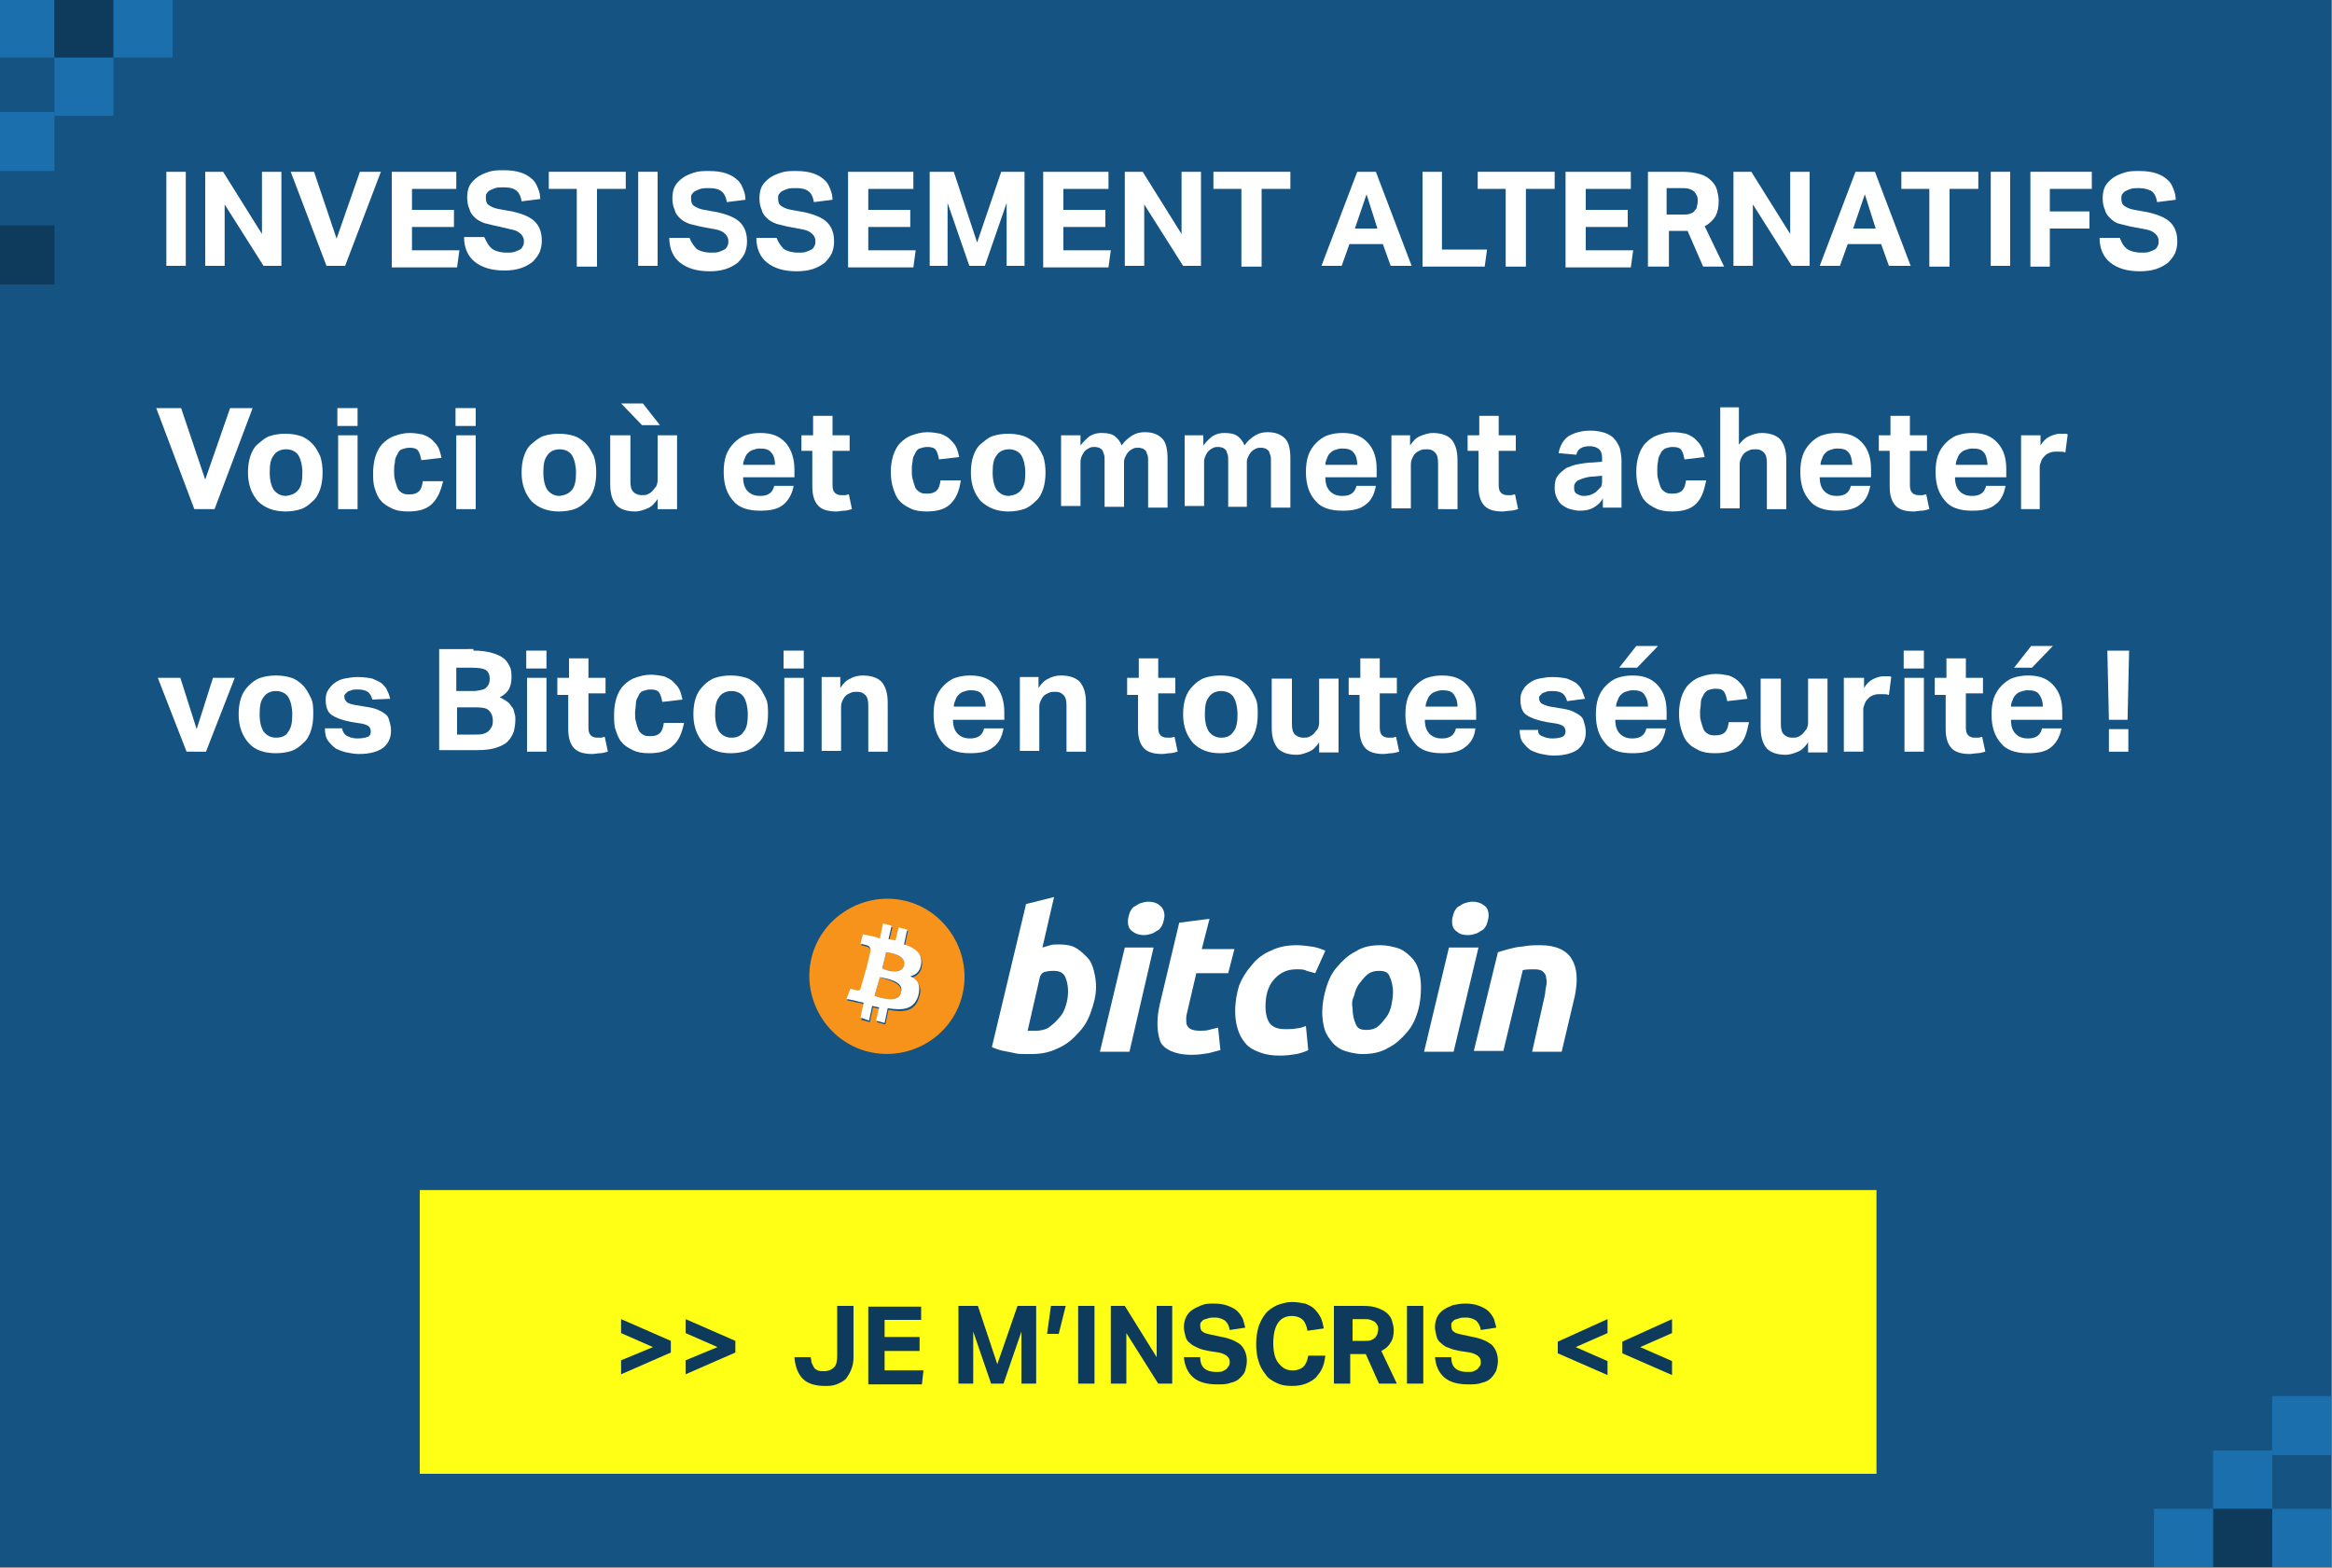<?xml version="1.0" encoding="utf-8"?>
<!-- Generator: Adobe Illustrator 22.0.1, SVG Export Plug-In . SVG Version: 6.00 Build 0)  -->
<svg version="1.1" id="Calque_1" xmlns="http://www.w3.org/2000/svg" xmlns:xlink="http://www.w3.org/1999/xlink" x="0px" y="0px"
	 viewBox="0 0 300 201.7" style="enable-background:new 0 0 300 201.7;" xml:space="preserve">
<rect x="0" y="0" width="300" height="201.7" fill="#808080" stroke="none"/>
<style type="text/css">
	.st0{fill:#145382;}
	.st1{fill:#FFFF15;}
	.st2{fill:#1B6FAD;}
	.st3{fill:#0E3B5C;}
	.st4{fill:none;}
	.st5{fill:#F7931A;}
	.st6{fill:#FFFFFF;}
</style>
<rect class="st0" width="299.9" height="201.6"/>
<rect x="54" y="153.1" class="st1" width="187.4" height="36.5"/>
<rect x="284.7" y="186.6" class="st2" width="7.6" height="7.6"/>
<rect x="292.3" y="179.6" class="st2" width="7.6" height="7.6"/>
<rect x="292.3" y="194.1" class="st2" width="7.6" height="7.5"/>
<rect x="284.7" y="194.1" class="st3" width="7.6" height="7.5"/>
<rect x="277.1" y="194.1" class="st2" width="7.6" height="7.5"/>
<rect x="7" y="7.3" class="st2" width="7.6" height="7.6"/>
<rect y="14.4" class="st2" width="7" height="7.6"/>
<rect class="st2" width="7" height="7.4"/>
<rect x="7" class="st3" width="7.6" height="7.4"/>
<rect x="14.6" class="st2" width="7.6" height="7.4"/>
<rect y="29" class="st3" width="7" height="7.6"/>
<g>
	<path class="st3" d="M84,173.3l-4.1-1.8v-1.8l6.4,2.8v1.5l-6.4,2.8V175L84,173.3z"/>
	<path class="st3" d="M92.3,173.3l-4.1-1.8v-1.8l6.4,2.8v1.5l-6.4,2.8V175L92.3,173.3z"/>
	<path class="st3" d="M104.4,175.3c0.1,0.2,0.2,0.4,0.3,0.6c0.1,0.2,0.3,0.3,0.5,0.4s0.5,0.1,0.8,0.1c0.6,0,1-0.2,1.3-0.5
		s0.4-0.8,0.4-1.5V168h2.1v6.6c0,0.6-0.1,1.1-0.3,1.6c-0.2,0.5-0.4,0.8-0.7,1.2c-0.3,0.3-0.7,0.5-1.2,0.7s-1,0.2-1.5,0.2
		c-1.2,0-2.2-0.3-2.8-0.9c-0.6-0.6-1-1.5-1.1-2.8h2.1C104.3,174.8,104.4,175.1,104.4,175.3z"/>
	<path class="st3" d="M118.5,168v1.8h-4.7v2.2h4.5v1.8h-4.5v2.5h5l-0.2,1.8h-6.9v-10h6.8C118.5,168.1,118.5,168,118.5,168z"/>
	<path class="st3" d="M125.8,168l2.5,7.5l2.6-7.5h2.4v10h-1.9v-6.7l-2.3,6.7h-1.6l-2.3-6.7v6.7h-1.9v-10H125.8z"/>
	<path class="st3" d="M137.1,168l-0.9,3.6h-1.5l0.5-3.6H137.1z"/>
	<path class="st3" d="M140.8,168v10h-2.1v-10H140.8z"/>
	<path class="st3" d="M144.7,168l4.1,6.6V168h2v10H149l-4.1-6.5v6.5h-2v-10H144.7z"/>
	<path class="st3" d="M155,176.1c0.4,0.3,0.9,0.4,1.5,0.4c0.3,0,0.6,0,0.8-0.1s0.4-0.2,0.5-0.3s0.2-0.3,0.3-0.4
		c0.1-0.2,0.1-0.3,0.1-0.5c0-0.3-0.1-0.5-0.3-0.7s-0.6-0.4-1.1-0.5l-1.3-0.2c-0.5-0.1-1-0.2-1.4-0.4s-0.7-0.3-1-0.6
		c-0.3-0.2-0.5-0.5-0.6-0.9s-0.2-0.8-0.2-1.2s0.1-0.9,0.3-1.3s0.5-0.7,0.8-0.9s0.7-0.4,1.2-0.6s1-0.2,1.6-0.2c0.7,0,1.3,0.1,1.8,0.3
		s0.9,0.4,1.2,0.7s0.5,0.6,0.7,1c0.1,0.4,0.2,0.7,0.3,1.1l-2,0.3c-0.1-0.6-0.3-0.9-0.6-1.2c-0.3-0.2-0.7-0.4-1.3-0.4
		c-0.4,0-0.6,0-0.9,0.1c-0.2,0.1-0.4,0.1-0.6,0.2c-0.1,0.1-0.2,0.2-0.3,0.3s-0.1,0.3-0.1,0.4c0,0.4,0.1,0.7,0.3,0.8
		c0.2,0.2,0.6,0.3,1.1,0.4l1.4,0.3c1.1,0.2,1.9,0.6,2.4,1c0.5,0.5,0.8,1.2,0.8,2.1c0,0.4-0.1,0.8-0.2,1.2s-0.4,0.7-0.7,1
		s-0.7,0.5-1.2,0.6c-0.5,0.2-1.1,0.2-1.7,0.2c-1.4,0-2.4-0.3-3.1-0.9c-0.7-0.6-1.1-1.5-1.2-2.6h2.1
		C154.4,175.3,154.6,175.8,155,176.1z"/>
	<path class="st3" d="M170.1,176c-0.2,0.5-0.5,0.8-0.8,1.2c-0.3,0.3-0.8,0.6-1.3,0.8s-1.1,0.3-1.8,0.3c-0.8,0-1.4-0.1-2-0.4
		s-1.1-0.6-1.4-1.1c-0.4-0.5-0.7-1-0.9-1.7c-0.2-0.6-0.3-1.4-0.3-2.2s0.1-1.5,0.3-2.2c0.2-0.6,0.5-1.2,0.9-1.7s0.9-0.8,1.5-1.1
		c0.6-0.2,1.2-0.4,1.9-0.4c0.6,0,1.2,0.1,1.7,0.2c0.5,0.2,0.9,0.4,1.2,0.7s0.6,0.7,0.8,1.1c0.2,0.4,0.3,0.9,0.4,1.4l-2.1,0.3
		c-0.1-0.6-0.3-1.1-0.6-1.4c-0.3-0.3-0.8-0.5-1.4-0.5c-0.8,0-1.4,0.3-1.8,0.9c-0.4,0.6-0.6,1.5-0.6,2.6s0.2,2,0.7,2.6s1,0.9,1.8,0.9
		c0.6,0,1.1-0.2,1.4-0.5s0.5-0.8,0.6-1.4h2.2C170.4,175.1,170.3,175.6,170.1,176z"/>
	<path class="st3" d="M175.4,168c0.8,0,1.4,0.1,1.9,0.3s0.9,0.4,1.2,0.7s0.5,0.6,0.6,1s0.2,0.7,0.2,1.1c0,0.6-0.1,1.2-0.4,1.6
		c-0.2,0.4-0.6,0.8-1.2,1.1l2,4.2h-2.3l-1.7-3.8h-2v3.8h-2.1v-10L175.4,168L175.4,168z M176.4,172.4c0.2-0.1,0.4-0.2,0.5-0.3
		s0.2-0.3,0.3-0.5c0-0.2,0.1-0.4,0.1-0.6c0-0.2,0-0.3-0.1-0.5s-0.2-0.3-0.3-0.4c-0.1-0.1-0.3-0.2-0.6-0.3c-0.2-0.1-0.5-0.1-0.9-0.1
		H174v2.8h1.6C175.9,172.5,176.2,172.5,176.4,172.4z"/>
	<path class="st3" d="M183.1,168v10H181v-10H183.1z"/>
	<path class="st3" d="M187.3,176.1c0.4,0.3,0.9,0.4,1.5,0.4c0.3,0,0.6,0,0.8-0.1s0.4-0.2,0.5-0.3s0.2-0.3,0.3-0.4
		c0.1-0.2,0.1-0.3,0.1-0.5c0-0.3-0.1-0.5-0.3-0.7s-0.6-0.4-1.1-0.5l-1.3-0.2c-0.5-0.1-1-0.2-1.4-0.4c-0.4-0.1-0.7-0.3-1-0.6
		c-0.3-0.2-0.5-0.5-0.6-0.9s-0.2-0.8-0.2-1.2s0.1-0.9,0.3-1.3s0.5-0.7,0.8-0.9s0.7-0.4,1.2-0.6c0.5-0.1,1-0.2,1.6-0.2
		c0.7,0,1.3,0.1,1.8,0.3s0.9,0.4,1.2,0.7s0.5,0.6,0.7,1c0.1,0.4,0.2,0.7,0.3,1.1l-2,0.3c-0.1-0.6-0.3-0.9-0.6-1.2
		c-0.3-0.2-0.7-0.4-1.3-0.4c-0.4,0-0.6,0-0.9,0.1c-0.2,0.1-0.4,0.1-0.6,0.2c-0.1,0.1-0.2,0.2-0.3,0.3s-0.1,0.3-0.1,0.4
		c0,0.4,0.1,0.7,0.3,0.8c0.2,0.2,0.6,0.3,1.1,0.4l1.4,0.3c1.1,0.2,1.9,0.6,2.4,1c0.5,0.5,0.8,1.2,0.8,2.1c0,0.4-0.1,0.8-0.2,1.2
		c-0.2,0.4-0.4,0.7-0.7,1s-0.7,0.5-1.2,0.6c-0.5,0.2-1.1,0.2-1.7,0.2c-1.4,0-2.4-0.3-3.1-0.9c-0.7-0.6-1.1-1.5-1.2-2.6h2.1
		C186.7,175.3,186.9,175.8,187.3,176.1z"/>
	<path class="st3" d="M206.8,169.7v1.8l-4.1,1.8l4.1,1.8v1.8l-6.4-2.8v-1.5L206.8,169.7z"/>
	<path class="st3" d="M215.1,169.7v1.8l-4.1,1.8l4.1,1.8v1.8l-6.4-2.8v-1.5L215.1,169.7z"/>
</g>
<path class="st4" d="M172.7,132.5c0.5,0,1.1-0.1,1.4-0.4c0.4-0.3,0.8-0.8,1.1-1.2c0.3-0.4,0.5-1,0.7-1.6c0.1-0.5,0.2-1.1,0.2-1.6
	c0-0.9-0.1-1.5-0.4-2c-0.2-0.4-0.8-0.8-1.4-0.8c-0.5,0-1.1,0.1-1.4,0.4c-0.4,0.3-0.8,0.8-1.1,1.2c-0.3,0.5-0.5,1-0.7,1.6
	c-0.1,0.5-0.2,1.1-0.2,1.6c0,0.9,0.1,1.5,0.4,2C171.5,132.2,171.9,132.5,172.7,132.5z"/>
<path class="st5" d="M123.8,128c1.3-5.3-2-10.8-7.3-12.1c-5.3-1.3-10.8,2-12.1,7.3c-1.3,5.3,2,10.8,7.3,12.1S122.5,133.4,123.8,128z
	 M110.4,129l-1.4-0.3l0.5-1.3l0.8,0.2c0.3,0.1,0.4-0.1,0.5-0.2l0.8-2.8h0.1h-0.1l0.5-2.1c0-0.2-0.1-0.5-0.5-0.7l-0.8-0.2l0.3-1.2
	l1.5,0.3l0,0c0.2,0.1,0.4,0.1,0.7,0.2l0.4-1.9l1.1,0.3l-0.4,1.7c0.3,0.1,0.5,0.1,0.9,0.2l0.4-1.7l1.1,0.3l-0.4,1.9
	c1.4,0.4,2.4,1.2,2.2,2.5c-0.1,1-0.7,1.4-1.4,1.6c1,0.5,1.5,1.3,1,2.6c-0.5,1.7-2,1.9-3.9,1.5l-0.4,1.9l-1.1-0.3l0.4-1.7
	c-0.3-0.1-0.5-0.1-0.9-0.2l-0.4,1.9l-1.1-0.3l0.4-1.9C110.9,129.1,110.6,129,110.4,129z"/>
<path class="st5" d="M115.9,127.7c0.3-1.4-2.1-1.7-2.7-2l-0.7,2.4C113.3,128.4,115.6,129.1,115.9,127.7z"/>
<path class="st5" d="M116.3,124.2c0.3-1.3-1.6-1.6-2.3-1.7l-0.5,2.2C114.1,124.8,116,125.4,116.3,124.2z"/>
<path class="st6" d="M111.8,131.3l0.4-1.9c0.3,0.1,0.5,0.1,0.9,0.2l-0.4,1.7l1.1,0.3l0.4-1.9c1.9,0.3,3.3,0.2,3.9-1.5
	c0.4-1.4,0-2.2-1-2.6c0.8-0.2,1.3-0.7,1.4-1.6c0.2-1.3-0.8-2.1-2.2-2.5l0.4-1.9l-1.1-0.3l-0.4,1.7c-0.3-0.1-0.5-0.1-0.9-0.2l0.4-1.7
	l-1.1-0.3l-0.4,1.9c-0.2,0-0.4-0.1-0.7-0.2l0,0l-1.5-0.3l-0.3,1.2l0.8,0.2c0.4,0.1,0.5,0.4,0.5,0.7l-0.5,2.1h0.1h-0.1l-0.8,2.8
	c0,0.1-0.2,0.3-0.5,0.2l-0.8-0.2l-0.5,1.3l1.4,0.3c0.2,0.1,0.5,0.1,0.8,0.2l-0.4,1.9L111.8,131.3z M114,122.5
	c0.7,0.1,2.6,0.4,2.3,1.7c-0.3,1.2-2.2,0.7-2.8,0.4L114,122.5z M113.2,125.7c0.8,0.2,3.2,0.5,2.7,2c-0.3,1.4-2.6,0.7-3.4,0.4
	L113.2,125.7z"/>
<path class="st6" d="M188.9,120.3c0.3,0,0.7-0.1,1-0.2c0.3-0.1,0.5-0.3,0.9-0.5c0.2-0.2,0.4-0.5,0.5-0.8c0.1-0.3,0.2-0.7,0.2-1
	c0-0.7-0.2-1.1-0.7-1.4c-0.4-0.3-0.9-0.4-1.4-0.4c-0.3,0-0.7,0.1-1,0.2c-0.3,0.1-0.5,0.3-0.9,0.5c-0.2,0.2-0.4,0.5-0.5,0.8
	c-0.1,0.3-0.2,0.7-0.2,1c0,0.7,0.2,1.1,0.7,1.4C187.8,120.2,188.3,120.3,188.9,120.3z"/>
<path class="st6" d="M171.4,134.1c0.4,0.5,1,0.9,1.6,1.1c0.7,0.2,1.4,0.4,2.3,0.4c1.2,0,2.3-0.2,3.3-0.8c1-0.5,1.7-1.2,2.4-2
	s1.1-1.7,1.4-2.7s0.4-2.1,0.4-3.1c0-0.8-0.1-1.5-0.3-2.2c-0.2-0.7-0.5-1.2-1-1.7c-0.4-0.4-1-0.9-1.6-1.1c-0.7-0.2-1.4-0.4-2.3-0.4
	c-1.2,0-2.3,0.2-3.2,0.8c-1,0.5-1.7,1.2-2.4,2c-0.7,0.8-1.1,1.7-1.4,2.7c-0.3,1-0.5,2.1-0.5,3.1c0,0.8,0.1,1.5,0.3,2.2
	S171,133.6,171.4,134.1z M174.2,128.1c0.1-0.5,0.3-1.1,0.7-1.6c0.3-0.4,0.7-0.9,1.1-1.2c0.4-0.3,0.9-0.4,1.4-0.4
	c0.8,0,1.2,0.2,1.4,0.8c0.2,0.4,0.4,1.1,0.4,2c0,0.5-0.1,1.1-0.2,1.6c-0.1,0.5-0.3,1.1-0.7,1.6c-0.3,0.4-0.7,0.9-1.1,1.2
	c-0.4,0.3-0.9,0.4-1.4,0.4c-0.8,0-1.2-0.2-1.4-0.8c-0.2-0.4-0.4-1.1-0.4-2C173.9,129.2,173.9,128.7,174.2,128.1z"/>
<path class="st6" d="M198.2,121.6c-0.7,0-1.3,0-1.9,0.1c-0.5,0.1-1,0.1-1.4,0.2c-0.4,0.1-0.9,0.2-1.2,0.3c-0.3,0.1-0.7,0.2-1,0.3
	l-3.1,12.7h3.8l2.5-10.4c0.5-0.1,1-0.1,1.5-0.1c0.5,0,0.9,0.1,1.1,0.3s0.4,0.4,0.4,0.8c0.1,0.3,0.1,0.7,0,1.1
	c-0.1,0.4-0.1,0.9-0.2,1.3l-1.6,7.1h3.8l1.7-7.2c0.4-2,0.3-3.6-0.4-4.7C201.6,122.3,200.2,121.6,198.2,121.6z"/>
<polygon class="st6" points="183.2,135.3 187,135.3 190.2,121.9 186.4,121.9 "/>
<polygon class="st6" points="141.5,135.3 145.3,135.3 148.4,121.9 144.7,121.9 "/>
<path class="st6" d="M149.1,116.4c-0.4-0.3-0.9-0.4-1.4-0.4c-0.3,0-0.7,0.1-1,0.2c-0.3,0.1-0.5,0.3-0.9,0.5
	c-0.2,0.2-0.4,0.5-0.5,0.8c-0.1,0.3-0.2,0.7-0.2,1c0,0.7,0.2,1.1,0.7,1.4c0.4,0.3,0.9,0.4,1.4,0.4c0.3,0,0.7-0.1,1-0.2
	c0.3-0.1,0.5-0.3,0.9-0.5c0.2-0.2,0.4-0.5,0.5-0.8c0.1-0.3,0.2-0.7,0.2-1C149.8,117.1,149.5,116.7,149.1,116.4z"/>
<path class="st6" d="M132,116.3l-4.4,18.4c0.4,0.2,1,0.4,1.5,0.5c0.5,0.1,1.1,0.2,1.5,0.3c0.4,0.1,0.9,0.1,1.3,0.1
	c0.3,0,0.7,0,0.8,0c1.2,0,2.3-0.2,3.3-0.7c1-0.4,1.9-1.1,2.6-1.9c0.8-0.8,1.3-1.6,1.7-2.7c0.4-1.1,0.7-2.2,0.7-3.3
	c0-0.8-0.1-1.4-0.3-2.2c-0.2-0.7-0.4-1.2-0.9-1.7c-0.4-0.4-0.9-0.9-1.5-1.2c-0.5-0.3-1.3-0.4-2.1-0.4c-0.4,0-0.8,0-1.1,0.1
	s-0.7,0.2-1,0.3l1.5-6.5L132,116.3z M134.6,125c0.3-0.1,0.7-0.1,0.9-0.1c0.8,0,1.2,0.2,1.5,0.7c0.2,0.4,0.4,1.1,0.4,1.9
	c0,0.7-0.1,1.3-0.3,1.9c-0.2,0.7-0.5,1.2-0.9,1.6c-0.3,0.4-0.9,0.9-1.3,1.2c-0.5,0.3-1.1,0.4-1.6,0.4c-0.2,0-0.3,0-0.4,0
	c-0.1,0-0.2,0-0.3,0s-0.2,0-0.2,0c-0.1,0-0.2,0-0.2,0l1.6-7C134,125.2,134.3,125,134.6,125z"/>
<path class="st6" d="M166.8,121.6c-1.2,0-2.3,0.2-3.3,0.7c-1,0.4-1.9,1.1-2.5,1.9c-0.7,0.8-1.2,1.6-1.6,2.6c-0.3,1-0.5,2.1-0.5,3.3
	c0,0.8,0.1,1.5,0.3,2.2c0.2,0.7,0.5,1.3,1,1.9s1.1,0.9,1.9,1.2s1.6,0.4,2.6,0.4c0.8,0,1.5-0.1,2.1-0.2c0.5-0.1,1.1-0.3,1.5-0.5
	l-0.3-3.1c-0.3,0.1-0.8,0.3-1.2,0.3c-0.4,0.1-1,0.1-1.4,0.1c-1,0-1.6-0.2-2.1-0.8c-0.3-0.5-0.5-1.2-0.5-2.1c0-1.4,0.3-2.6,1.1-3.5
	c0.8-0.9,1.7-1.3,2.9-1.3c0.5,0,1,0,1.3,0.2c0.3,0.1,0.8,0.2,1.1,0.3l1.3-2.9c-0.5-0.2-1-0.4-1.6-0.5
	C168.2,121.7,167.5,121.6,166.8,121.6z"/>
<path class="st6" d="M151.7,118.7l-2.5,10.5c-0.2,0.9-0.3,1.6-0.3,2.5c0,0.8,0.1,1.4,0.3,2.1s0.8,1.1,1.4,1.4
	c0.7,0.3,1.5,0.5,2.7,0.5c0.8,0,1.5-0.1,2.1-0.2c0.5-0.1,1.1-0.3,1.6-0.4l-0.3-2.9c-0.4,0.1-0.8,0.2-1.2,0.3
	c-0.3,0.1-0.8,0.1-1.2,0.1c-0.5,0-0.9-0.1-1.1-0.2c-0.2-0.1-0.4-0.3-0.5-0.5s-0.1-0.5-0.1-0.9c0-0.3,0.1-0.7,0.2-1.1l1.1-4.7h4.1
	l0.8-3.1h-4.2l1-3.9L151.7,118.7z"/>
<g>
	<path class="st6" d="M23.9,22.1v12.1h-2.5V22.1H23.9z"/>
	<path class="st6" d="M28.7,22.1l5,8v-8h2.5v12.1h-2.3l-5-7.9v7.9h-2.5V22.1H28.7z"/>
	<path class="st6" d="M40.4,22.1l2.9,8.6l3-8.6H49l-4.6,12.1h-2.4l-4.6-12.1H40.4z"/>
	<path class="st6" d="M58.7,22.1v2.2H53V27h5.4v2.2H53v3h6.1l-0.3,2.2h-8.4V22.1H58.7z"/>
	<path class="st6" d="M63.3,32c0.4,0.3,1.1,0.5,1.9,0.5c0.4,0,0.7,0,1-0.1c0.3-0.1,0.5-0.2,0.7-0.3c0.2-0.1,0.3-0.3,0.4-0.5
		s0.1-0.4,0.1-0.6c0-0.3-0.1-0.6-0.4-0.9s-0.7-0.5-1.3-0.6L64,29.1c-0.6-0.1-1.2-0.3-1.7-0.4c-0.5-0.2-0.9-0.4-1.2-0.7
		c-0.3-0.3-0.6-0.6-0.7-1.1c-0.2-0.4-0.3-0.9-0.3-1.5s0.1-1.1,0.3-1.5s0.6-0.8,1-1.1s0.9-0.5,1.5-0.7c0.6-0.2,1.2-0.2,1.9-0.2
		c0.9,0,1.6,0.1,2.2,0.3c0.6,0.2,1.1,0.5,1.4,0.8c0.4,0.3,0.6,0.7,0.8,1.2s0.3,0.9,0.3,1.4l-2.4,0.3c-0.1-0.7-0.4-1.2-0.7-1.4
		c-0.4-0.3-0.9-0.4-1.6-0.4c-0.4,0-0.8,0-1.1,0.1s-0.5,0.2-0.7,0.3c-0.2,0.1-0.3,0.3-0.4,0.4s-0.1,0.3-0.1,0.5c0,0.5,0.1,0.8,0.4,1
		c0.3,0.2,0.7,0.4,1.3,0.5l1.7,0.3c1.3,0.3,2.3,0.7,2.9,1.3c0.6,0.6,0.9,1.4,0.9,2.5c0,0.5-0.1,1-0.3,1.5c-0.2,0.4-0.5,0.8-0.9,1.2
		c-0.4,0.3-0.9,0.6-1.5,0.8c-0.6,0.2-1.3,0.3-2.1,0.3c-1.7,0-2.9-0.4-3.8-1.1c-0.9-0.7-1.4-1.8-1.4-3.2h2.6
		C62.6,31.1,62.8,31.6,63.3,32z"/>
	<path class="st6" d="M70.6,24.3v-2.2h9.9v2.2h-3.7v10h-2.6v-10H70.6z"/>
	<path class="st6" d="M84.6,22.1v12.1h-2.5V22.1H84.6z"/>
	<path class="st6" d="M89.6,32c0.4,0.3,1.1,0.5,1.9,0.5c0.4,0,0.7,0,1-0.1c0.3-0.1,0.5-0.2,0.7-0.3c0.2-0.1,0.3-0.3,0.4-0.5
		s0.1-0.4,0.1-0.6c0-0.3-0.1-0.6-0.4-0.9s-0.7-0.5-1.3-0.6l-1.6-0.3c-0.6-0.1-1.2-0.3-1.7-0.4c-0.5-0.2-0.9-0.4-1.2-0.7
		c-0.3-0.3-0.6-0.6-0.7-1.1c-0.2-0.4-0.3-0.9-0.3-1.5s0.1-1.1,0.3-1.5s0.6-0.8,1-1.1s0.9-0.5,1.5-0.7c0.6-0.2,1.2-0.2,1.9-0.2
		c0.9,0,1.6,0.1,2.2,0.3c0.6,0.2,1.1,0.5,1.4,0.8c0.4,0.3,0.6,0.7,0.8,1.2s0.3,0.9,0.3,1.4l-2.4,0.3c-0.1-0.7-0.4-1.2-0.7-1.4
		c-0.4-0.3-0.9-0.4-1.6-0.4c-0.4,0-0.8,0-1.1,0.1s-0.5,0.2-0.7,0.3c-0.2,0.1-0.3,0.3-0.4,0.4s-0.1,0.3-0.1,0.5c0,0.5,0.1,0.8,0.4,1
		c0.3,0.2,0.7,0.4,1.3,0.5l1.7,0.3c1.3,0.3,2.3,0.7,2.9,1.3c0.6,0.6,0.9,1.4,0.9,2.5c0,0.5-0.1,1-0.3,1.5c-0.2,0.4-0.5,0.8-0.9,1.2
		c-0.4,0.3-0.9,0.6-1.5,0.8c-0.6,0.2-1.3,0.3-2.1,0.3c-1.7,0-2.9-0.4-3.8-1.1c-0.9-0.7-1.4-1.8-1.4-3.2h2.6
		C88.9,31.1,89.2,31.6,89.6,32z"/>
	<path class="st6" d="M100.8,32c0.4,0.3,1.1,0.5,1.9,0.5c0.4,0,0.7,0,1-0.1c0.3-0.1,0.5-0.2,0.7-0.3c0.2-0.1,0.3-0.3,0.4-0.5
		s0.1-0.4,0.1-0.6c0-0.3-0.1-0.6-0.4-0.9s-0.7-0.5-1.3-0.6l-1.6-0.3c-0.6-0.1-1.2-0.3-1.7-0.4c-0.5-0.2-0.9-0.4-1.2-0.7
		c-0.3-0.3-0.6-0.6-0.7-1.1c-0.2-0.4-0.3-0.9-0.3-1.5s0.1-1.1,0.3-1.5s0.6-0.8,1-1.1s0.9-0.5,1.5-0.7c0.6-0.2,1.2-0.2,1.9-0.2
		c0.9,0,1.6,0.1,2.2,0.3c0.6,0.2,1.1,0.5,1.4,0.8c0.4,0.3,0.6,0.7,0.8,1.2s0.3,0.9,0.3,1.4l-2.4,0.3c-0.1-0.7-0.4-1.2-0.7-1.4
		c-0.4-0.3-0.9-0.4-1.6-0.4c-0.4,0-0.8,0-1.1,0.1s-0.5,0.2-0.7,0.3c-0.2,0.1-0.3,0.3-0.4,0.4s-0.1,0.3-0.1,0.5c0,0.5,0.1,0.8,0.4,1
		c0.3,0.2,0.7,0.4,1.3,0.5l1.7,0.3c1.3,0.3,2.3,0.7,2.9,1.3c0.6,0.6,0.9,1.4,0.9,2.5c0,0.5-0.1,1-0.3,1.5c-0.2,0.4-0.5,0.8-0.9,1.2
		c-0.4,0.3-0.9,0.6-1.5,0.8c-0.6,0.2-1.3,0.3-2.1,0.3c-1.7,0-2.9-0.4-3.8-1.1c-0.9-0.7-1.4-1.8-1.4-3.2h2.6
		C100.1,31.1,100.4,31.6,100.8,32z"/>
	<path class="st6" d="M117.5,22.1v2.2h-5.8V27h5.4v2.2h-5.4v3h6.1l-0.3,2.2h-8.4V22.1H117.5z"/>
	<path class="st6" d="M122.7,22.1l3,9.1l3.1-9.1h3v12.1h-2.3v-8.1l-2.8,8.1h-2l-2.8-8.1v8.1h-2.3V22.1H122.7z"/>
	<path class="st6" d="M142.6,22.1v2.2h-5.8V27h5.4v2.2h-5.4v3h6.1l-0.3,2.2h-8.4V22.1H142.6z"/>
	<path class="st6" d="M147,22.1l5,8v-8h2.5v12.1h-2.3l-5-7.9v7.9h-2.5V22.1H147z"/>
	<path class="st6" d="M156.1,24.3v-2.2h9.9v2.2h-3.7v10h-2.6v-10H156.1z"/>
	<path class="st6" d="M177,22.1l4.6,12.1h-2.7l-1-2.8h-4.3l-1,2.8H170l4.6-12.1H177z M175.8,25l-1.5,4.4h2.9L175.8,25z"/>
	<path class="st6" d="M185.5,22.1v10h5.8l-0.3,2.2h-8V22.1H185.5z"/>
	<path class="st6" d="M190.1,24.3v-2.2h9.9v2.2h-3.7v10h-2.6v-10H190.1z"/>
	<path class="st6" d="M209.8,22.1v2.2h-5.8V27h5.4v2.2h-5.4v3h6.1l-0.3,2.2h-8.4V22.1H209.8z"/>
	<path class="st6" d="M216.3,22.1c1,0,1.7,0.1,2.4,0.3s1.1,0.5,1.5,0.9s0.6,0.8,0.7,1.2c0.1,0.4,0.2,0.9,0.2,1.3
		c0,0.8-0.1,1.4-0.4,2c-0.3,0.5-0.8,1-1.4,1.3l2.5,5.2h-2.7l-2-4.6h-2.4v4.6H212V22.1H216.3z M217.4,27.5c0.3-0.1,0.5-0.2,0.6-0.4
		c0.2-0.2,0.3-0.3,0.3-0.6c0.1-0.2,0.1-0.5,0.1-0.7c0-0.2,0-0.4-0.1-0.6c-0.1-0.2-0.2-0.4-0.3-0.5c-0.2-0.2-0.4-0.3-0.7-0.4
		c-0.3-0.1-0.7-0.1-1.1-0.1h-1.8v3.4h2C216.8,27.6,217.2,27.6,217.4,27.5z"/>
	<path class="st6" d="M225.3,22.1l5,8v-8h2.5v12.1h-2.3l-5-7.9v7.9h-2.5V22.1H225.3z"/>
	<path class="st6" d="M241.2,22.1l4.6,12.1H243l-1-2.8h-4.3l-1,2.8h-2.6l4.6-12.1H241.2z M239.9,25l-1.5,4.4h2.9L239.9,25z"/>
	<path class="st6" d="M244.6,24.3v-2.2h9.9v2.2h-3.7v10h-2.6v-10H244.6z"/>
	<path class="st6" d="M258.6,22.1v12.1h-2.5V22.1H258.6z"/>
	<path class="st6" d="M269.1,22.1v2.2h-5.4v2.9h5.1v2.2h-5.1v4.9h-2.5V22.1H269.1z"/>
	<path class="st6" d="M273.6,32c0.4,0.3,1.1,0.5,1.9,0.5c0.4,0,0.7,0,1-0.1c0.3-0.1,0.5-0.2,0.7-0.3c0.2-0.1,0.3-0.3,0.4-0.5
		c0.1-0.2,0.1-0.4,0.1-0.6c0-0.3-0.1-0.6-0.4-0.9s-0.7-0.5-1.3-0.6l-1.6-0.3c-0.6-0.1-1.2-0.3-1.7-0.4s-0.9-0.4-1.2-0.7
		c-0.3-0.3-0.6-0.6-0.7-1.1c-0.2-0.4-0.3-0.9-0.3-1.5s0.1-1.1,0.3-1.5c0.2-0.4,0.6-0.8,1-1.1c0.4-0.3,0.9-0.5,1.5-0.7
		c0.6-0.2,1.2-0.2,1.9-0.2c0.9,0,1.6,0.1,2.2,0.3c0.6,0.2,1.1,0.5,1.4,0.8c0.4,0.3,0.6,0.7,0.8,1.2s0.3,0.9,0.3,1.4l-2.4,0.3
		c-0.1-0.7-0.4-1.2-0.7-1.4s-0.9-0.4-1.6-0.4c-0.4,0-0.8,0-1.1,0.1c-0.3,0.1-0.5,0.2-0.7,0.3c-0.2,0.1-0.3,0.3-0.4,0.4
		c-0.1,0.2-0.1,0.3-0.1,0.5c0,0.5,0.1,0.8,0.4,1c0.3,0.2,0.7,0.4,1.3,0.5l1.7,0.3c1.3,0.3,2.3,0.7,2.9,1.3s0.9,1.4,0.9,2.5
		c0,0.5-0.1,1-0.3,1.5c-0.2,0.4-0.5,0.8-0.9,1.2c-0.4,0.3-0.9,0.6-1.5,0.8c-0.6,0.2-1.3,0.3-2.1,0.3c-1.7,0-2.9-0.4-3.8-1.1
		c-0.9-0.7-1.4-1.8-1.4-3.2h2.6C272.9,31.1,273.1,31.6,273.6,32z"/>
	<path class="st6" d="M23.3,52.5l3.1,9.2l3.2-9.2h2.9l-4.9,13h-2.6l-4.9-13H23.3z"/>
	<path class="st6" d="M33.2,64.5c-0.8-0.9-1.3-2.1-1.3-3.7c0-0.8,0.1-1.5,0.3-2.1c0.2-0.6,0.5-1.2,1-1.6s0.9-0.8,1.5-1
		c0.6-0.2,1.3-0.3,2-0.3c0.7,0,1.4,0.1,2,0.3c0.6,0.2,1.1,0.6,1.5,1c0.4,0.4,0.7,1,1,1.6c0.2,0.6,0.3,1.3,0.3,2.1
		c0,0.8-0.1,1.5-0.3,2.1c-0.2,0.6-0.5,1.2-1,1.6c-0.4,0.4-0.9,0.8-1.5,1s-1.3,0.3-2,0.3C35.2,65.8,34,65.3,33.2,64.5z M38.4,63
		c0.4-0.5,0.5-1.3,0.5-2.2s-0.2-1.7-0.5-2.2s-0.9-0.8-1.6-0.8c-0.7,0-1.3,0.3-1.6,0.8c-0.4,0.5-0.5,1.2-0.5,2.2c0,1,0.2,1.7,0.5,2.2
		c0.4,0.5,0.9,0.8,1.6,0.8C37.5,63.7,38,63.5,38.4,63z"/>
	<path class="st6" d="M46,52.5v2.3h-2.6v-2.3H46z M46,56v9.5h-2.5V56H46z"/>
	<path class="st6" d="M55.6,64.8c-0.7,0.7-1.7,1-3.1,1c-0.8,0-1.5-0.1-2.1-0.4s-1.1-0.6-1.4-1c-0.4-0.4-0.6-1-0.8-1.6
		C48,62.2,48,61.5,48,60.8s0.1-1.4,0.3-2.1c0.2-0.6,0.5-1.2,0.9-1.6s0.9-0.8,1.5-1s1.2-0.4,2-0.4c0.6,0,1.2,0.1,1.7,0.2
		c0.5,0.2,0.9,0.4,1.2,0.7c0.3,0.3,0.6,0.6,0.8,1c0.2,0.4,0.3,0.9,0.4,1.3l-2.6,0.3c-0.1-0.5-0.2-0.9-0.4-1.2
		c-0.2-0.3-0.6-0.4-1.1-0.4c-0.4,0-0.7,0.1-1,0.2s-0.5,0.4-0.6,0.7c-0.2,0.3-0.3,0.6-0.3,1c-0.1,0.4-0.1,0.7-0.1,1.1
		c0,0.4,0,0.8,0.1,1.1c0.1,0.4,0.2,0.7,0.3,1c0.1,0.3,0.3,0.5,0.6,0.7c0.3,0.2,0.6,0.2,1,0.2c0.5,0,0.9-0.1,1.2-0.4
		c0.3-0.3,0.4-0.7,0.5-1.3h2.6C56.7,63.2,56.3,64.1,55.6,64.8z"/>
	<path class="st6" d="M61.2,52.5v2.3h-2.6v-2.3H61.2z M61.2,56v9.5h-2.5V56H61.2z"/>
	<path class="st6" d="M68.4,64.5c-0.8-0.9-1.3-2.1-1.3-3.7c0-0.8,0.1-1.5,0.3-2.1c0.2-0.6,0.5-1.2,1-1.6s0.9-0.8,1.5-1
		c0.6-0.2,1.3-0.3,2-0.3c0.7,0,1.4,0.1,2,0.3c0.6,0.2,1.1,0.6,1.5,1c0.4,0.4,0.7,1,1,1.6c0.2,0.6,0.3,1.3,0.3,2.1
		c0,0.8-0.1,1.5-0.3,2.1c-0.2,0.6-0.5,1.2-1,1.6c-0.4,0.4-0.9,0.8-1.5,1s-1.3,0.3-2,0.3C70.4,65.8,69.2,65.3,68.4,64.5z M73.6,63
		c0.4-0.5,0.5-1.3,0.5-2.2s-0.2-1.7-0.5-2.2s-0.9-0.8-1.6-0.8c-0.7,0-1.3,0.3-1.6,0.8c-0.4,0.5-0.5,1.2-0.5,2.2c0,1,0.2,1.7,0.5,2.2
		c0.4,0.5,0.9,0.8,1.6,0.8C72.7,63.7,73.2,63.5,73.6,63z"/>
	<path class="st6" d="M81.1,56v5.9c0,0.7,0.1,1.1,0.4,1.4c0.2,0.2,0.6,0.4,1,0.4c0.3,0,0.6,0,0.8-0.1c0.2-0.1,0.4-0.2,0.6-0.4
		c0.2-0.2,0.3-0.4,0.5-0.6c0.1-0.2,0.2-0.5,0.2-0.8V56h2.5v9.5h-2.5v-1.3c-0.4,0.6-0.8,1-1.3,1.2s-1,0.4-1.6,0.4
		c-1.1,0-1.9-0.3-2.4-0.8c-0.5-0.6-0.8-1.4-0.8-2.7V56H81.1z M82.7,51.9l2.2,2.8h-2.3l-2.7-2.8H82.7z"/>
	<path class="st6" d="M100.8,64.9c-0.7,0.6-1.7,0.8-3,0.8c-1.6,0-2.8-0.4-3.5-1.3c-0.8-0.9-1.2-2.1-1.2-3.7c0-0.8,0.1-1.5,0.3-2.1
		c0.2-0.6,0.6-1.2,1-1.6c0.4-0.4,0.9-0.8,1.5-1s1.2-0.3,1.9-0.3c1.5,0,2.5,0.4,3.3,1.3c0.7,0.8,1.1,2,1.1,3.4v1h-6.6
		c0,0.8,0.2,1.4,0.6,1.8c0.4,0.4,0.9,0.6,1.6,0.6c1,0,1.6-0.4,1.8-1.3h2.5C101.9,63.6,101.4,64.4,100.8,64.9z M99.2,58.2
		c-0.3-0.4-0.8-0.5-1.5-0.5c-0.3,0-0.6,0.1-0.9,0.2c-0.3,0.1-0.5,0.3-0.6,0.4c-0.2,0.2-0.3,0.4-0.4,0.7c-0.1,0.2-0.2,0.5-0.2,0.8
		h4.1C99.7,59,99.5,58.5,99.2,58.2z"/>
	<path class="st6" d="M103.1,58v-2h1.5v-2.5h2.5V56h2.2v2h-2.2v4.4c0,0.5,0.1,0.8,0.3,1c0.2,0.2,0.5,0.3,0.8,0.3c0.2,0,0.3,0,0.5,0
		c0.2,0,0.3-0.1,0.5-0.1l0.4,1.9c-0.4,0.1-0.7,0.2-1,0.2c-0.3,0-0.7,0.1-1,0.1c-1,0-1.8-0.2-2.3-0.7c-0.5-0.5-0.8-1.3-0.8-2.5V58
		H103.1z"/>
	<path class="st6" d="M122.3,64.8c-0.7,0.7-1.7,1-3.1,1c-0.8,0-1.5-0.1-2.1-0.4s-1.1-0.6-1.4-1c-0.4-0.4-0.6-1-0.8-1.6
		c-0.2-0.6-0.3-1.3-0.3-2.1s0.1-1.4,0.3-2.1c0.2-0.6,0.5-1.2,0.9-1.6s0.9-0.8,1.5-1s1.2-0.4,2-0.4c0.6,0,1.2,0.1,1.7,0.2
		c0.5,0.2,0.9,0.4,1.2,0.7c0.3,0.3,0.6,0.6,0.8,1c0.2,0.4,0.3,0.9,0.4,1.3l-2.6,0.3c-0.1-0.5-0.2-0.9-0.4-1.2
		c-0.2-0.3-0.6-0.4-1.1-0.4c-0.4,0-0.7,0.1-1,0.2s-0.5,0.4-0.6,0.7c-0.2,0.3-0.3,0.6-0.3,1c-0.1,0.4-0.1,0.7-0.1,1.1
		c0,0.4,0,0.8,0.1,1.1c0.1,0.4,0.2,0.7,0.3,1c0.1,0.3,0.3,0.5,0.6,0.7c0.3,0.2,0.6,0.2,1,0.2c0.5,0,0.9-0.1,1.2-0.4
		c0.3-0.3,0.4-0.7,0.5-1.3h2.6C123.4,63.2,123,64.1,122.3,64.8z"/>
	<path class="st6" d="M126.2,64.5c-0.8-0.9-1.3-2.1-1.3-3.7c0-0.8,0.1-1.5,0.3-2.1c0.2-0.6,0.5-1.2,1-1.6s0.9-0.8,1.5-1
		c0.6-0.2,1.3-0.3,2-0.3c0.7,0,1.4,0.1,2,0.3c0.6,0.2,1.1,0.6,1.5,1c0.4,0.4,0.7,1,1,1.6c0.2,0.6,0.3,1.3,0.3,2.1
		c0,0.8-0.1,1.5-0.3,2.1c-0.2,0.6-0.5,1.2-1,1.6c-0.4,0.4-0.9,0.8-1.5,1s-1.3,0.3-2,0.3C128.2,65.8,127.1,65.3,126.2,64.5z
		 M131.4,63c0.4-0.5,0.5-1.3,0.5-2.2s-0.2-1.7-0.5-2.2s-0.9-0.8-1.6-0.8c-0.7,0-1.3,0.3-1.6,0.8c-0.4,0.5-0.5,1.2-0.5,2.2
		c0,1,0.2,1.7,0.5,2.2c0.4,0.5,0.9,0.8,1.6,0.8C130.5,63.7,131,63.5,131.4,63z"/>
	<path class="st6" d="M139,56v1.3c0.4-0.5,0.8-0.9,1.2-1.2c0.5-0.3,1-0.4,1.5-0.4c0.7,0,1.3,0.1,1.7,0.4c0.4,0.3,0.7,0.7,0.9,1.2
		c0.4-0.6,0.9-1,1.4-1.3s1-0.4,1.6-0.4c1,0,1.7,0.3,2.2,0.8s0.7,1.4,0.7,2.6v6.3h-2.5v-6c0-0.3,0-0.6-0.1-0.8s-0.1-0.4-0.2-0.5
		c-0.1-0.1-0.2-0.2-0.4-0.3c-0.1,0-0.3-0.1-0.5-0.1c-0.3,0-0.5,0-0.7,0.1c-0.2,0.1-0.4,0.2-0.6,0.4c-0.2,0.2-0.3,0.4-0.4,0.6
		s-0.2,0.4-0.2,0.7v5.8h-2.5v-6c0-0.3,0-0.6-0.1-0.8s-0.1-0.4-0.2-0.5c-0.1-0.1-0.2-0.2-0.4-0.3c-0.1,0-0.3-0.1-0.5-0.1
		c-0.3,0-0.5,0-0.7,0.1c-0.2,0.1-0.4,0.2-0.6,0.4c-0.2,0.2-0.3,0.4-0.4,0.6c-0.1,0.2-0.2,0.5-0.2,0.8v5.7h-2.5V56H139z"/>
	<path class="st6" d="M154.8,56v1.3c0.4-0.5,0.8-0.9,1.2-1.2c0.5-0.3,1-0.4,1.5-0.4c0.7,0,1.3,0.1,1.7,0.4c0.4,0.3,0.7,0.7,0.9,1.2
		c0.4-0.6,0.9-1,1.4-1.3s1-0.4,1.6-0.4c1,0,1.7,0.3,2.2,0.8s0.7,1.4,0.7,2.6v6.3h-2.5v-6c0-0.3,0-0.6-0.1-0.8s-0.1-0.4-0.2-0.5
		c-0.1-0.1-0.2-0.2-0.4-0.3c-0.1,0-0.3-0.1-0.5-0.1c-0.3,0-0.5,0-0.7,0.1c-0.2,0.1-0.4,0.2-0.6,0.4c-0.2,0.2-0.3,0.4-0.4,0.6
		s-0.2,0.4-0.2,0.7v5.8H158v-6c0-0.3,0-0.6-0.1-0.8s-0.1-0.4-0.2-0.5c-0.1-0.1-0.2-0.2-0.4-0.3c-0.1,0-0.3-0.1-0.5-0.1
		c-0.3,0-0.5,0-0.7,0.1c-0.2,0.1-0.4,0.2-0.6,0.4c-0.2,0.2-0.3,0.4-0.4,0.6c-0.1,0.2-0.2,0.5-0.2,0.8v5.7h-2.5V56H154.8z"/>
	<path class="st6" d="M175.7,64.9c-0.7,0.6-1.7,0.8-3,0.8c-1.6,0-2.8-0.4-3.5-1.3c-0.8-0.9-1.2-2.1-1.2-3.7c0-0.8,0.1-1.5,0.3-2.1
		c0.2-0.6,0.6-1.2,1-1.6c0.4-0.4,0.9-0.8,1.5-1s1.2-0.3,1.9-0.3c1.5,0,2.5,0.4,3.3,1.3s1.1,2,1.1,3.4v1h-6.6c0,0.8,0.2,1.4,0.6,1.8
		c0.4,0.4,0.9,0.6,1.6,0.6c1,0,1.6-0.4,1.8-1.3h2.5C176.8,63.6,176.4,64.4,175.7,64.9z M174.1,58.2c-0.3-0.4-0.8-0.5-1.5-0.5
		c-0.3,0-0.6,0.1-0.9,0.2c-0.3,0.1-0.5,0.3-0.6,0.4c-0.2,0.2-0.3,0.4-0.4,0.7c-0.1,0.2-0.2,0.5-0.2,0.8h4.1
		C174.6,59,174.4,58.5,174.1,58.2z"/>
	<path class="st6" d="M181.4,56v1.3c0.4-0.6,0.8-1,1.3-1.2s1.1-0.4,1.6-0.4c1.1,0,1.9,0.3,2.4,0.8c0.5,0.6,0.8,1.4,0.8,2.7v6.3H185
		v-5.9c0-0.7-0.1-1.1-0.4-1.4s-0.6-0.4-1-0.4c-0.3,0-0.6,0-0.8,0.1c-0.2,0.1-0.5,0.2-0.7,0.4c-0.2,0.2-0.3,0.4-0.4,0.6
		c-0.1,0.2-0.2,0.5-0.2,0.8v5.7H179V56H181.4z"/>
	<path class="st6" d="M188.8,58v-2h1.5v-2.5h2.5V56h2.2v2h-2.2v4.4c0,0.5,0.1,0.8,0.3,1c0.2,0.2,0.5,0.3,0.8,0.3c0.2,0,0.3,0,0.5,0
		s0.3-0.1,0.5-0.1l0.4,1.9c-0.4,0.1-0.7,0.2-1,0.2c-0.3,0-0.7,0.1-1,0.1c-1,0-1.8-0.2-2.3-0.7c-0.5-0.5-0.8-1.3-0.8-2.5V58H188.8z"
		/>
	<path class="st6" d="M205,65.3c-0.5,0.3-1.1,0.4-1.8,0.4c-0.4,0-0.8-0.1-1.2-0.2c-0.4-0.1-0.7-0.3-1-0.5c-0.3-0.2-0.5-0.5-0.7-0.9
		c-0.2-0.4-0.3-0.8-0.3-1.3c0-0.7,0.1-1.2,0.4-1.6c0.3-0.4,0.7-0.7,1.1-1c0.5-0.2,1-0.4,1.6-0.5c0.6-0.1,1.2-0.2,1.8-0.2l1.2-0.1
		v-0.5c0-0.6-0.2-1-0.5-1.2c-0.3-0.2-0.7-0.3-1.1-0.3c-1,0-1.6,0.4-1.7,1.1l-2.3-0.2c0.2-1,0.6-1.7,1.3-2.2c0.7-0.4,1.6-0.7,2.8-0.7
		c0.7,0,1.3,0.1,1.9,0.3c0.5,0.2,0.9,0.4,1.2,0.8c0.3,0.3,0.5,0.7,0.7,1.2c0.1,0.5,0.2,1,0.2,1.6v6h-2.4v-1.2
		C205.9,64.7,205.5,65,205,65.3z M205.1,61.3c-0.5,0-1,0.1-1.3,0.2c-0.3,0.1-0.6,0.2-0.8,0.3c-0.2,0.1-0.3,0.3-0.4,0.4
		c-0.1,0.2-0.1,0.4-0.1,0.6c0,0.3,0.1,0.6,0.3,0.7s0.5,0.3,0.9,0.3c0.7,0,1.2-0.2,1.6-0.5c0.2-0.2,0.4-0.4,0.6-0.6s0.2-0.6,0.2-1
		v-0.5L205.1,61.3z"/>
	<path class="st6" d="M218.2,64.8c-0.7,0.7-1.7,1-3.1,1c-0.8,0-1.5-0.1-2.1-0.4s-1.1-0.6-1.4-1c-0.4-0.4-0.6-1-0.8-1.6
		c-0.2-0.6-0.3-1.3-0.3-2.1s0.1-1.4,0.3-2.1c0.2-0.6,0.5-1.2,0.9-1.6c0.4-0.4,0.9-0.8,1.5-1s1.2-0.4,2-0.4c0.6,0,1.2,0.1,1.7,0.2
		c0.5,0.2,0.9,0.4,1.2,0.7c0.3,0.3,0.6,0.6,0.8,1c0.2,0.4,0.3,0.9,0.4,1.3l-2.6,0.3c-0.1-0.5-0.2-0.9-0.4-1.2
		c-0.2-0.3-0.6-0.4-1.1-0.4c-0.4,0-0.7,0.1-1,0.2c-0.3,0.2-0.5,0.4-0.6,0.7c-0.2,0.3-0.3,0.6-0.3,1c-0.1,0.4-0.1,0.7-0.1,1.1
		c0,0.4,0,0.8,0.1,1.1c0.1,0.4,0.2,0.7,0.3,1c0.1,0.3,0.3,0.5,0.6,0.7s0.6,0.2,1,0.2c0.5,0,0.9-0.1,1.2-0.4c0.3-0.3,0.4-0.7,0.5-1.3
		h2.6C219.2,63.2,218.9,64.1,218.2,64.8z"/>
	<path class="st6" d="M223.7,52.5v4.7c0.4-0.5,0.8-0.9,1.3-1.1c0.5-0.2,1-0.4,1.6-0.4c1.1,0,1.9,0.3,2.4,0.8
		c0.5,0.6,0.8,1.4,0.8,2.7v6.3h-2.5v-5.9c0-0.7-0.1-1.1-0.4-1.4s-0.6-0.4-1-0.4c-0.3,0-0.6,0-0.8,0.1c-0.2,0.1-0.5,0.2-0.7,0.4
		c-0.2,0.2-0.3,0.4-0.4,0.6c-0.1,0.2-0.2,0.5-0.2,0.8v5.7h-2.5v-13H223.7z"/>
	<path class="st6" d="M239.3,64.9c-0.7,0.6-1.7,0.8-3,0.8c-1.6,0-2.8-0.4-3.5-1.3c-0.8-0.9-1.2-2.1-1.2-3.7c0-0.8,0.1-1.5,0.3-2.1
		c0.2-0.6,0.6-1.2,1-1.6c0.4-0.4,0.9-0.8,1.5-1s1.2-0.3,1.9-0.3c1.5,0,2.5,0.4,3.3,1.3s1.1,2,1.1,3.4v1h-6.6c0,0.8,0.2,1.4,0.6,1.8
		c0.4,0.4,0.9,0.6,1.6,0.6c1,0,1.6-0.4,1.8-1.3h2.5C240.4,63.6,240,64.4,239.3,64.9z M237.8,58.2c-0.3-0.4-0.8-0.5-1.5-0.5
		c-0.3,0-0.6,0.1-0.9,0.2c-0.3,0.1-0.5,0.3-0.6,0.4c-0.2,0.2-0.3,0.4-0.4,0.7c-0.1,0.2-0.2,0.5-0.2,0.8h4.1
		C238.2,59,238.1,58.5,237.8,58.2z"/>
	<path class="st6" d="M241.7,58v-2h1.5v-2.5h2.5V56h2.2v2h-2.2v4.4c0,0.5,0.1,0.8,0.3,1c0.2,0.2,0.5,0.3,0.8,0.3c0.2,0,0.3,0,0.5,0
		s0.3-0.1,0.5-0.1l0.4,1.9c-0.4,0.1-0.7,0.2-1,0.2c-0.3,0-0.7,0.1-1,0.1c-1,0-1.8-0.2-2.3-0.7c-0.5-0.5-0.8-1.3-0.8-2.5V58H241.7z"
		/>
	<path class="st6" d="M256.7,64.9c-0.7,0.6-1.7,0.8-3,0.8c-1.6,0-2.8-0.4-3.5-1.3c-0.8-0.9-1.2-2.1-1.2-3.7c0-0.8,0.1-1.5,0.3-2.1
		c0.2-0.6,0.6-1.2,1-1.6c0.4-0.4,0.9-0.8,1.5-1s1.2-0.3,1.9-0.3c1.5,0,2.5,0.4,3.3,1.3s1.1,2,1.1,3.4v1h-6.6c0,0.8,0.2,1.4,0.6,1.8
		c0.4,0.4,0.9,0.6,1.6,0.6c1,0,1.6-0.4,1.8-1.3h2.5C257.8,63.6,257.4,64.4,256.7,64.9z M255.2,58.2c-0.3-0.4-0.8-0.5-1.5-0.5
		c-0.3,0-0.6,0.1-0.9,0.2c-0.3,0.1-0.5,0.3-0.6,0.4c-0.2,0.2-0.3,0.4-0.4,0.7c-0.1,0.2-0.2,0.5-0.2,0.8h4.1
		C255.6,59,255.5,58.5,255.2,58.2z"/>
	<path class="st6" d="M262.5,56v1.3c0.3-0.5,0.7-0.9,1.1-1.1s0.9-0.4,1.4-0.4c0.2,0,0.4,0,0.6,0s0.3,0,0.4,0.1l-0.3,2.3
		c-0.3-0.1-0.6-0.1-1.1-0.1c-0.3,0-0.5,0-0.8,0.1c-0.3,0.1-0.5,0.2-0.7,0.4c-0.2,0.2-0.4,0.4-0.5,0.7s-0.2,0.5-0.2,0.7v5.5H260V56
		H262.5z"/>
	<path class="st6" d="M23.2,87.2l2.1,6.6l2.1-6.6h2.8l-3.7,9.5H24l-3.7-9.5H23.2z"/>
	<path class="st6" d="M32,95.6c-0.8-0.9-1.3-2.1-1.3-3.7c0-0.8,0.1-1.5,0.3-2.1c0.2-0.6,0.5-1.1,1-1.6c0.4-0.4,0.9-0.8,1.5-1
		c0.6-0.2,1.3-0.3,2-0.3c0.7,0,1.4,0.1,2,0.3c0.6,0.2,1.1,0.6,1.5,1c0.4,0.4,0.7,1,1,1.6s0.3,1.3,0.3,2.1c0,0.8-0.1,1.5-0.3,2.1
		c-0.2,0.6-0.5,1.2-1,1.6c-0.4,0.4-0.9,0.8-1.5,1s-1.3,0.3-2,0.3C34,96.9,32.8,96.5,32,95.6z M37.1,94.1c0.4-0.5,0.5-1.3,0.5-2.2
		s-0.2-1.7-0.5-2.2s-0.9-0.8-1.6-0.8c-0.7,0-1.3,0.3-1.6,0.8c-0.4,0.5-0.5,1.2-0.5,2.2c0,1,0.2,1.7,0.5,2.2c0.4,0.5,0.9,0.8,1.6,0.8
		C36.2,94.9,36.8,94.7,37.1,94.1z"/>
	<path class="st6" d="M44.7,94.7c0.4,0.2,0.8,0.3,1.3,0.3c0.6,0,1-0.1,1.3-0.2s0.4-0.4,0.4-0.7c0-0.2-0.1-0.5-0.2-0.6
		c-0.2-0.2-0.5-0.3-0.9-0.4l-1.3-0.2c-1.1-0.2-2-0.5-2.6-0.9s-0.8-1.1-0.8-2c0-0.5,0.1-0.9,0.3-1.2s0.5-0.7,0.8-0.9
		c0.4-0.3,0.8-0.5,1.3-0.6s1.1-0.2,1.7-0.2c0.8,0,1.4,0.1,1.9,0.2c0.5,0.2,0.9,0.4,1.2,0.6c0.3,0.3,0.6,0.6,0.7,0.9
		c0.2,0.4,0.3,0.7,0.4,1.1L47.9,90c-0.1-0.4-0.3-0.8-0.6-1c-0.3-0.2-0.7-0.3-1.3-0.3c-0.3,0-0.6,0-0.8,0.1c-0.2,0.1-0.4,0.1-0.5,0.2
		c-0.1,0.1-0.2,0.2-0.3,0.3c-0.1,0.1-0.1,0.2-0.1,0.3c0,0.3,0.1,0.5,0.3,0.7s0.6,0.3,1.1,0.4l1.2,0.2c0.7,0.1,1.2,0.2,1.7,0.4
		c0.4,0.2,0.8,0.4,1,0.6c0.3,0.2,0.4,0.5,0.5,0.9c0.1,0.3,0.2,0.7,0.2,1.2c0,0.9-0.3,1.6-1,2.2c-0.7,0.5-1.7,0.8-3.1,0.8
		c-0.6,0-1.1-0.1-1.6-0.2s-1-0.3-1.4-0.5c-0.4-0.3-0.7-0.6-1-1c-0.3-0.4-0.4-1-0.4-1.6H44C44.1,94.2,44.4,94.6,44.7,94.7z"/>
	<path class="st6" d="M60.9,83.7c1,0,1.7,0.1,2.4,0.3s1.1,0.4,1.5,0.7c0.4,0.3,0.6,0.7,0.8,1.1s0.2,0.9,0.2,1.4c0,0.5-0.1,1-0.3,1.4
		s-0.6,0.8-1.2,1.1c0.4,0.2,0.7,0.4,1,0.6s0.4,0.5,0.6,0.7s0.2,0.5,0.3,0.8c0.1,0.3,0.1,0.5,0.1,0.8c0,0.5-0.1,1.1-0.2,1.5
		c-0.2,0.5-0.4,0.9-0.8,1.3s-0.9,0.6-1.5,0.8c-0.6,0.2-1.4,0.3-2.3,0.3h-5v-13H60.9z M62.6,88.4c0.3-0.3,0.4-0.6,0.4-1.1
		c0-0.5-0.2-0.9-0.5-1.1c-0.3-0.2-0.9-0.3-1.8-0.3h-2v3h2.4C61.9,88.8,62.4,88.7,62.6,88.4z M62.2,94.4c0.3-0.1,0.5-0.2,0.7-0.4
		c0.2-0.2,0.3-0.4,0.4-0.6s0.1-0.5,0.1-0.7c0-0.6-0.2-1-0.5-1.3c-0.3-0.3-0.8-0.4-1.6-0.4h-2.5v3.5h2.3
		C61.5,94.5,61.9,94.5,62.2,94.4z"/>
	<path class="st6" d="M70.3,83.7V86h-2.6v-2.3H70.3z M70.3,87.2v9.5h-2.5v-9.5H70.3z"/>
	<path class="st6" d="M71.7,89.2v-2h1.5v-2.5h2.5v2.5h2.2v2h-2.2v4.4c0,0.5,0.1,0.8,0.3,1c0.2,0.2,0.5,0.3,0.8,0.3
		c0.2,0,0.3,0,0.5,0c0.2,0,0.3-0.1,0.5-0.1l0.4,1.9c-0.4,0.1-0.7,0.2-1,0.2c-0.3,0-0.7,0.1-1,0.1c-1,0-1.8-0.2-2.3-0.7
		c-0.5-0.5-0.8-1.3-0.8-2.5v-4.4H71.7z"/>
	<path class="st6" d="M86.6,95.9c-0.7,0.7-1.7,1-3.1,1c-0.8,0-1.5-0.1-2.1-0.4s-1.1-0.6-1.4-1c-0.4-0.4-0.6-1-0.8-1.6
		C79,93.4,79,92.7,79,91.9s0.1-1.4,0.3-2.1c0.2-0.6,0.5-1.2,0.9-1.6s0.9-0.8,1.5-1s1.2-0.4,2-0.4c0.6,0,1.2,0.1,1.7,0.2
		c0.5,0.2,0.9,0.4,1.2,0.7c0.3,0.3,0.6,0.6,0.8,1c0.2,0.4,0.3,0.9,0.4,1.3l-2.6,0.3c-0.1-0.5-0.2-0.9-0.4-1.2
		c-0.2-0.3-0.6-0.4-1.1-0.4c-0.4,0-0.7,0.1-1,0.2s-0.5,0.4-0.6,0.7c-0.2,0.3-0.3,0.6-0.3,1s-0.1,0.7-0.1,1.1c0,0.4,0,0.8,0.1,1.1
		c0.1,0.4,0.2,0.7,0.3,1c0.1,0.3,0.3,0.5,0.6,0.7c0.3,0.2,0.6,0.2,1,0.2c0.5,0,0.9-0.1,1.2-0.4c0.3-0.3,0.4-0.7,0.5-1.3h2.6
		C87.7,94.4,87.3,95.3,86.6,95.9z"/>
	<path class="st6" d="M90.5,95.6c-0.8-0.9-1.3-2.1-1.3-3.7c0-0.8,0.1-1.5,0.3-2.1c0.2-0.6,0.5-1.1,1-1.6c0.4-0.4,0.9-0.8,1.5-1
		c0.6-0.2,1.3-0.3,2-0.3c0.7,0,1.4,0.1,2,0.3c0.6,0.2,1.1,0.6,1.5,1c0.4,0.4,0.7,1,1,1.6s0.3,1.3,0.3,2.1c0,0.8-0.1,1.5-0.3,2.1
		c-0.2,0.6-0.5,1.2-1,1.6c-0.4,0.4-0.9,0.8-1.5,1s-1.3,0.3-2,0.3C92.6,96.9,91.4,96.5,90.5,95.6z M95.7,94.1
		c0.4-0.5,0.5-1.3,0.5-2.2s-0.2-1.7-0.5-2.2s-0.9-0.8-1.6-0.8c-0.7,0-1.3,0.3-1.6,0.8c-0.4,0.5-0.5,1.2-0.5,2.2c0,1,0.2,1.7,0.5,2.2
		c0.4,0.5,0.9,0.8,1.6,0.8C94.8,94.9,95.3,94.7,95.7,94.1z"/>
	<path class="st6" d="M103.4,83.7V86h-2.6v-2.3H103.4z M103.4,87.2v9.5h-2.5v-9.5H103.4z"/>
	<path class="st6" d="M108.1,87.2v1.3c0.4-0.6,0.8-1,1.3-1.2c0.5-0.3,1.1-0.4,1.6-0.4c1.1,0,1.9,0.3,2.4,0.8
		c0.5,0.6,0.8,1.4,0.8,2.7v6.3h-2.5v-5.9c0-0.7-0.1-1.1-0.4-1.4s-0.6-0.4-1-0.4c-0.3,0-0.6,0-0.8,0.1c-0.2,0.1-0.5,0.2-0.7,0.4
		c-0.2,0.2-0.3,0.4-0.4,0.6c-0.1,0.2-0.2,0.5-0.2,0.8v5.7h-2.5v-9.5H108.1z"/>
	<path class="st6" d="M127.8,96.1c-0.7,0.6-1.7,0.8-3,0.8c-1.6,0-2.8-0.4-3.5-1.3c-0.8-0.9-1.2-2.1-1.2-3.7c0-0.8,0.1-1.5,0.3-2.1
		s0.6-1.2,1-1.6c0.4-0.4,0.9-0.8,1.5-1s1.2-0.3,1.9-0.3c1.5,0,2.5,0.4,3.3,1.3c0.7,0.8,1.1,2,1.1,3.4v1h-6.6c0,0.8,0.2,1.4,0.6,1.8
		c0.4,0.4,0.9,0.6,1.6,0.6c1,0,1.6-0.4,1.8-1.3h2.5C128.9,94.8,128.5,95.6,127.8,96.1z M126.3,89.3c-0.3-0.4-0.8-0.5-1.5-0.5
		c-0.3,0-0.6,0.1-0.9,0.2c-0.3,0.1-0.5,0.3-0.6,0.4c-0.2,0.2-0.3,0.4-0.4,0.7c-0.1,0.2-0.2,0.5-0.2,0.8h4.1
		C126.8,90.2,126.6,89.7,126.3,89.3z"/>
	<path class="st6" d="M133.6,87.2v1.3c0.4-0.6,0.8-1,1.3-1.2c0.5-0.3,1.1-0.4,1.6-0.4c1.1,0,1.9,0.3,2.4,0.8
		c0.5,0.6,0.8,1.4,0.8,2.7v6.3h-2.5v-5.9c0-0.7-0.1-1.1-0.4-1.4s-0.6-0.4-1-0.4c-0.3,0-0.6,0-0.8,0.1c-0.2,0.1-0.5,0.2-0.7,0.4
		c-0.2,0.2-0.3,0.4-0.4,0.6c-0.1,0.2-0.2,0.5-0.2,0.8v5.7h-2.5v-9.5H133.6z"/>
	<path class="st6" d="M145,89.2v-2h1.5v-2.5h2.5v2.5h2.2v2H149v4.4c0,0.5,0.1,0.8,0.3,1c0.2,0.2,0.5,0.3,0.8,0.3c0.2,0,0.3,0,0.5,0
		s0.3-0.1,0.5-0.1l0.4,1.9c-0.4,0.1-0.7,0.2-1,0.2s-0.7,0.1-1,0.1c-1,0-1.8-0.2-2.3-0.7c-0.5-0.5-0.8-1.3-0.8-2.5v-4.4H145z"/>
	<path class="st6" d="M153.5,95.6c-0.8-0.9-1.3-2.1-1.3-3.7c0-0.8,0.1-1.5,0.3-2.1s0.5-1.1,1-1.6c0.4-0.4,0.9-0.8,1.5-1
		c0.6-0.2,1.3-0.3,2-0.3c0.7,0,1.4,0.1,2,0.3c0.6,0.2,1.1,0.6,1.5,1c0.4,0.4,0.7,1,1,1.6s0.3,1.3,0.3,2.1c0,0.8-0.1,1.5-0.3,2.1
		c-0.2,0.6-0.5,1.2-1,1.6c-0.4,0.4-0.9,0.8-1.5,1c-0.6,0.2-1.3,0.3-2,0.3C155.5,96.9,154.4,96.5,153.5,95.6z M158.7,94.1
		c0.4-0.5,0.5-1.3,0.5-2.2s-0.2-1.7-0.5-2.2s-0.9-0.8-1.6-0.8s-1.3,0.3-1.6,0.8c-0.4,0.5-0.5,1.2-0.5,2.2c0,1,0.2,1.7,0.5,2.2
		c0.4,0.5,0.9,0.8,1.6,0.8C157.8,94.9,158.3,94.7,158.7,94.1z"/>
	<path class="st6" d="M166.2,87.2v5.9c0,0.7,0.1,1.1,0.4,1.4c0.2,0.2,0.6,0.4,1,0.4c0.3,0,0.6,0,0.8-0.1c0.2-0.1,0.4-0.2,0.6-0.4
		c0.2-0.2,0.3-0.4,0.5-0.6c0.1-0.2,0.2-0.5,0.2-0.8v-5.7h2.5v9.5h-2.5v-1.3c-0.4,0.6-0.8,1-1.3,1.2s-1,0.4-1.6,0.4
		c-1.1,0-1.9-0.3-2.4-0.8c-0.5-0.6-0.8-1.4-0.8-2.7v-6.3H166.2z"/>
	<path class="st6" d="M173.5,89.2v-2h1.5v-2.5h2.5v2.5h2.2v2h-2.2v4.4c0,0.5,0.1,0.8,0.3,1c0.2,0.2,0.5,0.3,0.8,0.3
		c0.2,0,0.3,0,0.5,0s0.3-0.1,0.5-0.1l0.4,1.9c-0.4,0.1-0.7,0.2-1,0.2s-0.7,0.1-1,0.1c-1,0-1.8-0.2-2.3-0.7c-0.5-0.5-0.8-1.3-0.8-2.5
		v-4.4H173.5z"/>
	<path class="st6" d="M188.5,96.1c-0.7,0.6-1.7,0.8-3,0.8c-1.6,0-2.8-0.4-3.5-1.3c-0.8-0.9-1.2-2.1-1.2-3.7c0-0.8,0.1-1.5,0.3-2.1
		c0.2-0.6,0.6-1.2,1-1.6c0.4-0.4,0.9-0.8,1.5-1s1.2-0.3,1.9-0.3c1.5,0,2.5,0.4,3.3,1.3s1.1,2,1.1,3.4v1h-6.6c0,0.8,0.2,1.4,0.6,1.8
		s0.9,0.6,1.6,0.6c1,0,1.6-0.4,1.8-1.3h2.5C189.7,94.8,189.2,95.6,188.5,96.1z M187,89.3c-0.3-0.4-0.8-0.5-1.5-0.5
		c-0.3,0-0.6,0.1-0.9,0.2c-0.3,0.1-0.5,0.3-0.6,0.4c-0.2,0.2-0.3,0.4-0.4,0.7c-0.1,0.2-0.2,0.5-0.2,0.8h4.1
		C187.5,90.2,187.3,89.7,187,89.3z"/>
	<path class="st6" d="M198.4,94.7c0.4,0.2,0.8,0.3,1.3,0.3c0.6,0,1-0.1,1.3-0.2c0.3-0.2,0.4-0.4,0.4-0.7c0-0.2-0.1-0.5-0.2-0.6
		c-0.2-0.2-0.5-0.3-0.9-0.4l-1.3-0.2c-1.1-0.2-2-0.5-2.6-0.9c-0.6-0.4-0.8-1.1-0.8-2c0-0.5,0.1-0.9,0.3-1.2c0.2-0.4,0.5-0.7,0.8-0.9
		c0.4-0.3,0.8-0.5,1.3-0.6c0.5-0.1,1.1-0.2,1.7-0.2c0.8,0,1.4,0.1,1.9,0.2c0.5,0.2,0.9,0.4,1.2,0.6c0.3,0.3,0.6,0.6,0.7,0.9
		s0.3,0.7,0.4,1.1l-2.3,0.3c-0.1-0.4-0.3-0.8-0.6-1c-0.3-0.2-0.7-0.3-1.3-0.3c-0.3,0-0.6,0-0.8,0.1s-0.4,0.1-0.5,0.2
		c-0.1,0.1-0.2,0.2-0.3,0.3c-0.1,0.1-0.1,0.2-0.1,0.3c0,0.3,0.1,0.5,0.3,0.7c0.2,0.1,0.6,0.3,1.1,0.4l1.2,0.2
		c0.7,0.1,1.2,0.2,1.7,0.4c0.4,0.2,0.8,0.4,1,0.6c0.3,0.2,0.4,0.5,0.5,0.9c0.1,0.3,0.2,0.7,0.2,1.2c0,0.9-0.3,1.6-1,2.2
		c-0.7,0.5-1.7,0.8-3.1,0.8c-0.6,0-1.1-0.1-1.6-0.2c-0.5-0.1-1-0.3-1.4-0.5c-0.4-0.3-0.7-0.6-1-1c-0.3-0.4-0.4-1-0.4-1.6h2.4
		C197.8,94.2,198,94.6,198.4,94.7z"/>
	<path class="st6" d="M213,96.1c-0.7,0.6-1.7,0.8-3,0.8c-1.6,0-2.8-0.4-3.5-1.3c-0.8-0.9-1.2-2.1-1.2-3.7c0-0.8,0.1-1.5,0.3-2.1
		c0.2-0.6,0.6-1.2,1-1.6c0.4-0.4,0.9-0.8,1.5-1s1.2-0.3,1.9-0.3c1.5,0,2.5,0.4,3.3,1.3s1.1,2,1.1,3.4v1h-6.6c0,0.8,0.2,1.4,0.6,1.8
		s0.9,0.6,1.6,0.6c1,0,1.6-0.4,1.8-1.3h2.5C214.1,94.8,213.7,95.6,213,96.1z M211.5,89.3c-0.3-0.4-0.8-0.5-1.5-0.5
		c-0.3,0-0.6,0.1-0.9,0.2c-0.3,0.1-0.5,0.3-0.6,0.4c-0.2,0.2-0.3,0.4-0.4,0.7c-0.1,0.2-0.2,0.5-0.2,0.8h4.1
		C212,90.2,211.8,89.7,211.5,89.3z M213.3,83.1l-2.7,2.8h-2.3l2.2-2.8H213.3z"/>
	<path class="st6" d="M223.7,95.9c-0.7,0.7-1.7,1-3.1,1c-0.8,0-1.5-0.1-2.1-0.4s-1.1-0.6-1.4-1c-0.4-0.4-0.6-1-0.8-1.6
		c-0.2-0.6-0.3-1.3-0.3-2.1s0.1-1.4,0.3-2.1c0.2-0.6,0.5-1.2,0.9-1.6c0.4-0.4,0.9-0.8,1.5-1s1.2-0.4,2-0.4c0.6,0,1.2,0.1,1.7,0.2
		c0.5,0.2,0.9,0.4,1.2,0.7c0.3,0.3,0.6,0.6,0.8,1s0.3,0.9,0.4,1.3l-2.6,0.3c-0.1-0.5-0.2-0.9-0.4-1.2c-0.2-0.3-0.6-0.4-1.1-0.4
		c-0.4,0-0.7,0.1-1,0.2c-0.3,0.2-0.5,0.4-0.6,0.7c-0.2,0.3-0.3,0.6-0.3,1s-0.1,0.7-0.1,1.1c0,0.4,0,0.8,0.1,1.1
		c0.1,0.4,0.2,0.7,0.3,1c0.1,0.3,0.3,0.5,0.6,0.7s0.6,0.2,1,0.2c0.5,0,0.9-0.1,1.2-0.4c0.3-0.3,0.4-0.7,0.5-1.3h2.6
		C224.7,94.4,224.4,95.3,223.7,95.9z"/>
	<path class="st6" d="M229.1,87.2v5.9c0,0.7,0.1,1.1,0.4,1.4c0.2,0.2,0.6,0.4,1,0.4c0.3,0,0.6,0,0.8-0.1c0.2-0.1,0.4-0.2,0.6-0.4
		c0.2-0.2,0.3-0.4,0.5-0.6c0.1-0.2,0.2-0.5,0.2-0.8v-5.7h2.5v9.5h-2.5v-1.3c-0.4,0.6-0.8,1-1.3,1.2s-1,0.4-1.6,0.4
		c-1.1,0-1.9-0.3-2.4-0.8c-0.5-0.6-0.8-1.4-0.8-2.7v-6.3H229.1z"/>
	<path class="st6" d="M239.8,87.2v1.3c0.3-0.5,0.7-0.9,1.1-1.1s0.9-0.4,1.4-0.4c0.2,0,0.4,0,0.6,0s0.3,0,0.4,0.1l-0.3,2.3
		c-0.3-0.1-0.6-0.1-1.1-0.1c-0.3,0-0.5,0-0.8,0.1c-0.3,0.1-0.5,0.2-0.7,0.4c-0.2,0.2-0.4,0.4-0.5,0.7s-0.2,0.5-0.2,0.7v5.5h-2.5
		v-9.5H239.8z"/>
	<path class="st6" d="M247.5,83.7V86h-2.6v-2.3H247.5z M247.5,87.2v9.5h-2.5v-9.5H247.5z"/>
	<path class="st6" d="M248.9,89.2v-2h1.5v-2.5h2.5v2.5h2.2v2h-2.2v4.4c0,0.5,0.1,0.8,0.3,1c0.2,0.2,0.5,0.3,0.8,0.3
		c0.2,0,0.3,0,0.5,0s0.3-0.1,0.5-0.1l0.4,1.9c-0.4,0.1-0.7,0.2-1,0.2s-0.7,0.1-1,0.1c-1,0-1.8-0.2-2.3-0.7c-0.5-0.5-0.8-1.3-0.8-2.5
		v-4.4H248.9z"/>
	<path class="st6" d="M263.9,96.1c-0.7,0.6-1.7,0.8-3,0.8c-1.6,0-2.8-0.4-3.5-1.3c-0.8-0.9-1.2-2.1-1.2-3.7c0-0.8,0.1-1.5,0.3-2.1
		c0.2-0.6,0.6-1.2,1-1.6c0.4-0.4,0.9-0.8,1.5-1s1.2-0.3,1.9-0.3c1.5,0,2.5,0.4,3.3,1.3s1.1,2,1.1,3.4v1h-6.6c0,0.8,0.2,1.4,0.6,1.8
		s0.9,0.6,1.6,0.6c1,0,1.6-0.4,1.8-1.3h2.5C265,94.8,264.5,95.6,263.9,96.1z M262.3,89.3c-0.3-0.4-0.8-0.5-1.5-0.5
		c-0.3,0-0.6,0.1-0.9,0.2c-0.3,0.1-0.5,0.3-0.6,0.4c-0.2,0.2-0.3,0.4-0.4,0.7c-0.1,0.2-0.2,0.5-0.2,0.8h4.1
		C262.8,90.2,262.6,89.7,262.3,89.3z M264.1,83.1l-2.7,2.8h-2.3l2.2-2.8H264.1z"/>
	<path class="st6" d="M273.9,83.7l-0.2,8.9h-2.4l-0.2-8.9H273.9z M273.8,93.8v2.9h-2.5v-2.9H273.8z"/>
</g>
</svg>
